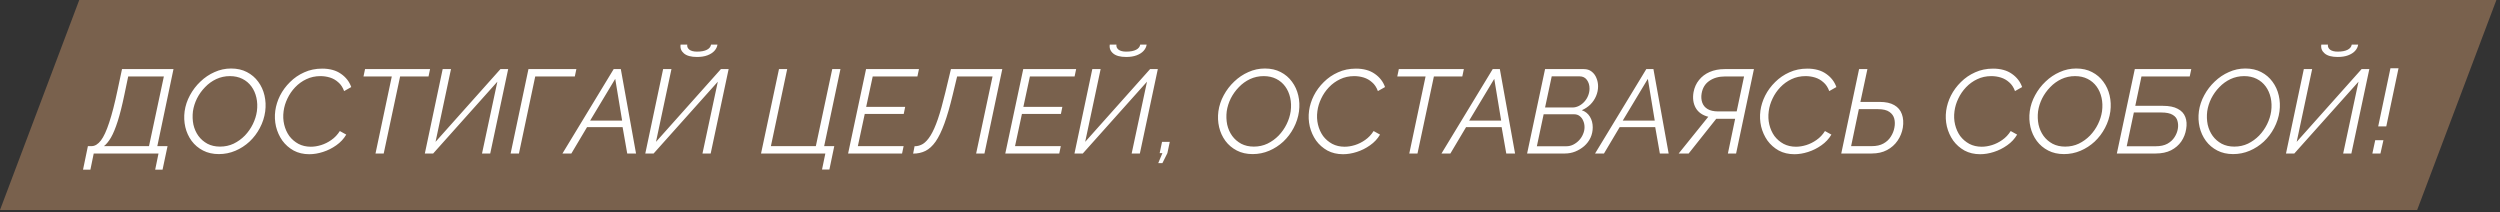<?xml version="1.0" encoding="UTF-8"?> <svg xmlns="http://www.w3.org/2000/svg" width="483" height="41" viewBox="0 0 483 41" fill="none"><rect x="0" y="0" width="483" height="41" fill="#333333" stroke="none"/><path d="M15.311 0H482.304L466.993 40.575H0L15.311 0Z" fill="#79614D"></path><path d="M16.04 32.78L16.982 28.232H17.739C18.352 28.217 18.934 27.857 19.485 27.153C20.036 26.433 20.572 25.277 21.093 23.685C21.628 22.093 22.172 19.98 22.723 17.346L23.573 13.35H33.518L30.394 28.232H32.369L31.405 32.78H29.981L30.624 29.656H18.107L17.464 32.78H16.04ZM20.082 28.232H28.787L31.657 14.774H24.767L24.032 18.288C23.604 20.355 23.175 22.062 22.746 23.409C22.317 24.757 21.881 25.813 21.437 26.579C20.993 27.329 20.541 27.88 20.082 28.232ZM42.282 29.771C41.133 29.771 40.115 29.541 39.227 29.082C38.339 28.623 37.604 28.003 37.023 27.222C36.441 26.426 36.035 25.538 35.805 24.558C35.576 23.562 35.53 22.544 35.667 21.503C35.821 20.416 36.165 19.382 36.701 18.402C37.237 17.407 37.91 16.527 38.722 15.761C39.533 14.98 40.444 14.368 41.455 13.924C42.466 13.465 43.53 13.235 44.648 13.235C45.811 13.235 46.829 13.465 47.702 13.924C48.59 14.383 49.317 15.003 49.884 15.784C50.466 16.565 50.871 17.453 51.101 18.448C51.331 19.428 51.377 20.454 51.239 21.526C51.086 22.644 50.741 23.708 50.205 24.718C49.685 25.714 49.019 26.594 48.207 27.36C47.396 28.11 46.485 28.699 45.474 29.128C44.464 29.557 43.4 29.771 42.282 29.771ZM42.511 28.324C43.461 28.324 44.341 28.133 45.153 27.75C45.964 27.352 46.684 26.831 47.312 26.188C47.939 25.53 48.452 24.795 48.85 23.983C49.248 23.172 49.509 22.345 49.631 21.503C49.754 20.569 49.723 19.696 49.539 18.885C49.356 18.058 49.034 17.331 48.575 16.703C48.115 16.075 47.534 15.585 46.829 15.233C46.125 14.881 45.321 14.705 44.418 14.705C43.484 14.705 42.603 14.896 41.777 15.279C40.965 15.662 40.245 16.182 39.618 16.841C38.99 17.484 38.469 18.211 38.056 19.023C37.658 19.834 37.398 20.661 37.275 21.503C37.168 22.391 37.199 23.248 37.367 24.075C37.551 24.887 37.872 25.614 38.332 26.257C38.791 26.885 39.373 27.39 40.077 27.773C40.781 28.14 41.593 28.324 42.511 28.324ZM59.753 29.794C58.62 29.794 57.61 29.557 56.722 29.082C55.849 28.592 55.121 27.949 54.54 27.153C53.973 26.341 53.568 25.438 53.322 24.443C53.093 23.432 53.047 22.414 53.185 21.388C53.322 20.393 53.629 19.421 54.103 18.471C54.593 17.507 55.236 16.634 56.033 15.853C56.829 15.057 57.747 14.429 58.789 13.97C59.83 13.495 60.978 13.258 62.234 13.258C63.719 13.258 64.936 13.595 65.885 14.268C66.835 14.927 67.493 15.777 67.861 16.818L66.483 17.599C66.222 16.879 65.847 16.312 65.357 15.899C64.882 15.47 64.347 15.164 63.749 14.98C63.152 14.797 62.54 14.705 61.912 14.705C60.917 14.705 60.006 14.904 59.179 15.302C58.367 15.685 57.648 16.205 57.02 16.864C56.408 17.507 55.91 18.234 55.527 19.046C55.145 19.842 54.9 20.653 54.792 21.48C54.67 22.383 54.708 23.248 54.907 24.075C55.106 24.902 55.435 25.637 55.895 26.28C56.369 26.908 56.959 27.413 57.663 27.796C58.367 28.163 59.164 28.347 60.052 28.347C60.695 28.347 61.361 28.24 62.05 28.026C62.739 27.811 63.397 27.482 64.025 27.038C64.668 26.594 65.212 26.02 65.656 25.316L66.896 26.005C66.421 26.816 65.778 27.505 64.967 28.072C64.171 28.638 63.313 29.067 62.394 29.358C61.491 29.649 60.611 29.794 59.753 29.794ZM75.693 14.774H70.227L70.526 13.35H83.089L82.79 14.774H77.301L74.132 29.656H72.547L75.693 14.774ZM82.079 29.656L85.524 13.35H87.132L84.146 27.405L96.686 13.35H98.179L94.711 29.656H93.126L96.089 15.784L83.687 29.656H82.079ZM98.652 29.656L102.097 13.35H111.353L111.054 14.774H103.406L100.26 29.656H98.652ZM118.563 13.35H119.941L122.881 29.656H121.181L120.286 24.558H113.419L110.387 29.656H108.665L118.563 13.35ZM120.194 23.294L118.862 15.233L114.016 23.294H120.194ZM124.671 29.656L128.116 13.35H129.724L126.738 27.405L139.278 13.35H140.771L137.303 29.656H135.718L138.681 15.784L126.278 29.656H124.671ZM134.661 11.007C133.513 11.007 132.671 10.777 132.135 10.318C131.599 9.859 131.385 9.292 131.492 8.619H132.778C132.717 8.986 132.847 9.308 133.169 9.583C133.505 9.844 134.003 9.974 134.661 9.974C135.488 9.974 136.131 9.851 136.591 9.606C137.05 9.361 137.31 9.032 137.371 8.619H138.612C138.55 9.063 138.351 9.468 138.015 9.836C137.693 10.188 137.249 10.471 136.682 10.686C136.116 10.9 135.442 11.007 134.661 11.007ZM158.814 32.757L159.457 29.656H147.032L150.5 13.35H152.085L148.938 28.232H157.62L160.789 13.35H162.374L159.227 28.232H161.18L160.238 32.757H158.814ZM167.322 13.35H177.542L177.243 14.774H168.608L167.344 20.653H174.878L174.602 22.008H167.069L165.737 28.232H174.579L174.28 29.656H163.854L167.322 13.35ZM176.417 29.679L176.693 28.255C177.275 28.255 177.818 28.102 178.323 27.796C178.829 27.474 179.319 26.931 179.793 26.165C180.268 25.4 180.735 24.351 181.194 23.019C181.654 21.671 182.128 19.98 182.618 17.943L183.721 13.35H193.642L190.197 29.656H188.59L191.759 14.774H184.915L184.065 18.311C183.529 20.546 182.993 22.399 182.457 23.869C181.921 25.338 181.355 26.502 180.758 27.36C180.161 28.202 179.51 28.799 178.806 29.151C178.101 29.503 177.305 29.679 176.417 29.679ZM197.69 13.35H207.91L207.611 14.774H198.976L197.713 20.653H205.246L204.97 22.008H197.437L196.105 28.232H204.947L204.649 29.656H194.222L197.69 13.35ZM207.589 29.656L211.034 13.35H212.642L209.656 27.405L222.196 13.35H223.689L220.221 29.656H218.636L221.599 15.784L209.197 29.656H207.589ZM217.58 11.007C216.431 11.007 215.589 10.777 215.053 10.318C214.518 9.859 214.303 9.292 214.41 8.619H215.697C215.635 8.986 215.765 9.308 216.087 9.583C216.424 9.844 216.921 9.974 217.58 9.974C218.407 9.974 219.05 9.851 219.509 9.606C219.968 9.361 220.229 9.032 220.29 8.619H221.53C221.469 9.063 221.27 9.468 220.933 9.836C220.611 10.188 220.167 10.471 219.601 10.686C219.034 10.9 218.361 11.007 217.58 11.007ZM223.772 31.517L224.576 29.587H224.047L224.507 27.405H226L225.54 29.587L224.576 31.517H223.772ZM242.008 29.771C240.86 29.771 239.842 29.541 238.954 29.082C238.066 28.623 237.331 28.003 236.749 27.222C236.167 26.426 235.761 25.538 235.532 24.558C235.302 23.562 235.256 22.544 235.394 21.503C235.547 20.416 235.891 19.382 236.427 18.402C236.963 17.407 237.637 16.527 238.448 15.761C239.26 14.98 240.171 14.368 241.181 13.924C242.192 13.465 243.256 13.235 244.374 13.235C245.538 13.235 246.556 13.465 247.428 13.924C248.317 14.383 249.044 15.003 249.61 15.784C250.192 16.565 250.598 17.453 250.828 18.448C251.057 19.428 251.103 20.454 250.965 21.526C250.812 22.644 250.468 23.708 249.932 24.718C249.411 25.714 248.745 26.594 247.934 27.36C247.122 28.11 246.211 28.699 245.201 29.128C244.19 29.557 243.126 29.771 242.008 29.771ZM242.238 28.324C243.187 28.324 244.068 28.133 244.879 27.75C245.691 27.352 246.41 26.831 247.038 26.188C247.666 25.53 248.179 24.795 248.577 23.983C248.975 23.172 249.235 22.345 249.358 21.503C249.48 20.569 249.45 19.696 249.266 18.885C249.082 18.058 248.761 17.331 248.301 16.703C247.842 16.075 247.26 15.585 246.556 15.233C245.851 14.881 245.048 14.705 244.144 14.705C243.21 14.705 242.33 14.896 241.503 15.279C240.692 15.662 239.972 16.182 239.344 16.841C238.716 17.484 238.196 18.211 237.782 19.023C237.384 19.834 237.124 20.661 237.002 21.503C236.894 22.391 236.925 23.248 237.093 24.075C237.277 24.887 237.599 25.614 238.058 26.257C238.517 26.885 239.099 27.39 239.803 27.773C240.508 28.14 241.319 28.324 242.238 28.324ZM259.48 29.794C258.347 29.794 257.336 29.557 256.448 29.082C255.575 28.592 254.848 27.949 254.266 27.153C253.7 26.341 253.294 25.438 253.049 24.443C252.819 23.432 252.773 22.414 252.911 21.388C253.049 20.393 253.355 19.421 253.83 18.471C254.32 17.507 254.963 16.634 255.759 15.853C256.555 15.057 257.474 14.429 258.515 13.97C259.556 13.495 260.705 13.258 261.96 13.258C263.445 13.258 264.662 13.595 265.612 14.268C266.561 14.927 267.219 15.777 267.587 16.818L266.209 17.599C265.949 16.879 265.573 16.312 265.084 15.899C264.609 15.47 264.073 15.164 263.476 14.98C262.879 14.797 262.266 14.705 261.638 14.705C260.643 14.705 259.732 14.904 258.905 15.302C258.094 15.685 257.374 16.205 256.747 16.864C256.134 17.507 255.636 18.234 255.254 19.046C254.871 19.842 254.626 20.653 254.519 21.48C254.396 22.383 254.435 23.248 254.634 24.075C254.833 24.902 255.162 25.637 255.621 26.28C256.096 26.908 256.685 27.413 257.39 27.796C258.094 28.163 258.89 28.347 259.778 28.347C260.421 28.347 261.087 28.24 261.776 28.026C262.465 27.811 263.124 27.482 263.751 27.038C264.395 26.594 264.938 26.02 265.382 25.316L266.622 26.005C266.148 26.816 265.505 27.505 264.693 28.072C263.897 28.638 263.039 29.067 262.121 29.358C261.217 29.649 260.337 29.794 259.48 29.794ZM275.42 14.774H269.954L270.252 13.35H282.815L282.517 14.774H277.028L273.858 29.656H272.273L275.42 14.774ZM288.392 13.35H289.77L292.71 29.656H291.011L290.115 24.558H283.248L280.216 29.656H278.494L288.392 13.35ZM290.023 23.294L288.691 15.233L283.845 23.294H290.023ZM298.506 13.35H305.993C306.606 13.35 307.111 13.511 307.509 13.832C307.923 14.154 308.229 14.567 308.428 15.072C308.642 15.578 308.749 16.113 308.749 16.68C308.749 17.323 308.619 17.951 308.359 18.563C308.099 19.176 307.731 19.719 307.257 20.194C306.782 20.653 306.231 21.021 305.603 21.296C306.277 21.526 306.797 21.939 307.165 22.537C307.532 23.134 307.716 23.823 307.716 24.604C307.716 25.323 307.57 25.997 307.28 26.625C306.989 27.237 306.583 27.773 306.062 28.232C305.542 28.676 304.96 29.029 304.317 29.289C303.689 29.534 303.031 29.656 302.342 29.656H295.038L298.506 13.35ZM302.64 28.255C303.084 28.255 303.513 28.156 303.926 27.957C304.355 27.742 304.73 27.467 305.052 27.13C305.389 26.778 305.649 26.38 305.833 25.936C306.032 25.492 306.131 25.04 306.131 24.581C306.131 24.121 306.047 23.708 305.879 23.34C305.725 22.958 305.496 22.651 305.19 22.422C304.899 22.192 304.539 22.077 304.11 22.077H298.231L296.922 28.255H302.64ZM303.789 20.768C304.217 20.768 304.631 20.669 305.029 20.47C305.427 20.27 305.779 20.003 306.085 19.666C306.407 19.314 306.652 18.923 306.82 18.494C307.004 18.05 307.096 17.591 307.096 17.116C307.096 16.458 306.927 15.899 306.591 15.44C306.254 14.98 305.787 14.751 305.19 14.751H299.792L298.506 20.768H303.789ZM318.065 13.35H319.443L322.383 29.656H320.684L319.788 24.558H312.921L309.889 29.656H308.167L318.065 13.35ZM319.696 23.294L318.364 15.233L313.518 23.294H319.696ZM324.321 29.656L330.04 22.559C328.907 22.269 328.095 21.694 327.605 20.837C327.13 19.98 326.993 18.969 327.192 17.805C327.36 16.902 327.712 16.121 328.248 15.463C328.784 14.789 329.473 14.268 330.315 13.901C331.173 13.534 332.137 13.35 333.209 13.35H338.859L335.414 29.656H333.829L335.23 22.95H332.13C332.038 22.95 331.946 22.95 331.854 22.95C331.762 22.95 331.67 22.95 331.578 22.95L326.25 29.656H324.321ZM331.946 21.526H335.529L336.953 14.774H333.232C332.068 14.774 331.073 15.057 330.246 15.623C329.435 16.175 328.937 16.986 328.753 18.058C328.646 18.686 328.685 19.268 328.868 19.803C329.052 20.339 329.396 20.76 329.902 21.067C330.422 21.373 331.104 21.526 331.946 21.526ZM346.682 29.794C345.549 29.794 344.538 29.557 343.65 29.082C342.778 28.592 342.05 27.949 341.468 27.153C340.902 26.341 340.496 25.438 340.251 24.443C340.022 23.432 339.976 22.414 340.113 21.388C340.251 20.393 340.557 19.421 341.032 18.471C341.522 17.507 342.165 16.634 342.961 15.853C343.757 15.057 344.676 14.429 345.717 13.97C346.758 13.495 347.907 13.258 349.162 13.258C350.648 13.258 351.865 13.595 352.814 14.268C353.763 14.927 354.422 15.777 354.789 16.818L353.411 17.599C353.151 16.879 352.776 16.312 352.286 15.899C351.811 15.47 351.275 15.164 350.678 14.98C350.081 14.797 349.469 14.705 348.841 14.705C347.846 14.705 346.935 14.904 346.108 15.302C345.296 15.685 344.577 16.205 343.949 16.864C343.336 17.507 342.839 18.234 342.456 19.046C342.073 19.842 341.828 20.653 341.721 21.48C341.599 22.383 341.637 23.248 341.836 24.075C342.035 24.902 342.364 25.637 342.823 26.28C343.298 26.908 343.888 27.413 344.592 27.796C345.296 28.163 346.092 28.347 346.98 28.347C347.624 28.347 348.29 28.24 348.979 28.026C349.668 27.811 350.326 27.482 350.954 27.038C351.597 26.594 352.14 26.02 352.584 25.316L353.825 26.005C353.35 26.816 352.707 27.505 351.895 28.072C351.099 28.638 350.242 29.067 349.323 29.358C348.42 29.649 347.539 29.794 346.682 29.794ZM355.73 29.656L359.175 13.35H360.783L359.428 19.689H363.148C364.327 19.689 365.269 19.895 365.973 20.309C366.693 20.722 367.183 21.304 367.443 22.054C367.719 22.805 367.78 23.677 367.627 24.672C367.474 25.576 367.137 26.41 366.616 27.176C366.096 27.941 365.414 28.546 364.572 28.99C363.745 29.434 362.758 29.656 361.609 29.656H355.73ZM357.636 28.232H361.632C362.536 28.232 363.286 28.064 363.883 27.727C364.496 27.39 364.97 26.946 365.307 26.395C365.659 25.844 365.889 25.27 365.996 24.672C366.119 24.045 366.111 23.463 365.973 22.927C365.835 22.391 365.521 21.955 365.032 21.618C364.542 21.266 363.807 21.09 362.827 21.09H359.129L357.636 28.232ZM382.568 29.794C381.435 29.794 380.424 29.557 379.536 29.082C378.663 28.592 377.936 27.949 377.354 27.153C376.788 26.341 376.382 25.438 376.137 24.443C375.907 23.432 375.861 22.414 375.999 21.388C376.137 20.393 376.443 19.421 376.918 18.471C377.408 17.507 378.051 16.634 378.847 15.853C379.643 15.057 380.562 14.429 381.603 13.97C382.644 13.495 383.793 13.258 385.048 13.258C386.533 13.258 387.75 13.595 388.7 14.268C389.649 14.927 390.307 15.777 390.675 16.818L389.297 17.599C389.037 16.879 388.661 16.312 388.172 15.899C387.697 15.47 387.161 15.164 386.564 14.98C385.967 14.797 385.354 14.705 384.726 14.705C383.731 14.705 382.82 14.904 381.993 15.302C381.182 15.685 380.462 16.205 379.835 16.864C379.222 17.507 378.724 18.234 378.342 19.046C377.959 19.842 377.714 20.653 377.607 21.48C377.484 22.383 377.523 23.248 377.722 24.075C377.921 24.902 378.25 25.637 378.709 26.28C379.184 26.908 379.773 27.413 380.478 27.796C381.182 28.163 381.978 28.347 382.866 28.347C383.509 28.347 384.175 28.24 384.864 28.026C385.553 27.811 386.212 27.482 386.839 27.038C387.483 26.594 388.026 26.02 388.47 25.316L389.71 26.005C389.236 26.816 388.593 27.505 387.781 28.072C386.985 28.638 386.127 29.067 385.209 29.358C384.305 29.649 383.425 29.794 382.568 29.794ZM398.762 29.771C397.613 29.771 396.595 29.541 395.707 29.082C394.819 28.623 394.084 28.003 393.502 27.222C392.92 26.426 392.515 25.538 392.285 24.558C392.055 23.562 392.009 22.544 392.147 21.503C392.3 20.416 392.645 19.382 393.181 18.402C393.717 17.407 394.39 16.527 395.202 15.761C396.013 14.98 396.924 14.368 397.935 13.924C398.945 13.465 400.009 13.235 401.127 13.235C402.291 13.235 403.309 13.465 404.182 13.924C405.07 14.383 405.797 15.003 406.364 15.784C406.945 16.565 407.351 17.453 407.581 18.448C407.811 19.428 407.856 20.454 407.719 21.526C407.566 22.644 407.221 23.708 406.685 24.718C406.165 25.714 405.499 26.594 404.687 27.36C403.876 28.11 402.965 28.699 401.954 29.128C400.943 29.557 399.879 29.771 398.762 29.771ZM398.991 28.324C399.941 28.324 400.821 28.133 401.632 27.75C402.444 27.352 403.164 26.831 403.791 26.188C404.419 25.53 404.932 24.795 405.33 23.983C405.728 23.172 405.988 22.345 406.111 21.503C406.233 20.569 406.203 19.696 406.019 18.885C405.835 18.058 405.514 17.331 405.054 16.703C404.595 16.075 404.013 15.585 403.309 15.233C402.605 14.881 401.801 14.705 400.897 14.705C399.964 14.705 399.083 14.896 398.256 15.279C397.445 15.662 396.725 16.182 396.097 16.841C395.47 17.484 394.949 18.211 394.536 19.023C394.138 19.834 393.877 20.661 393.755 21.503C393.648 22.391 393.678 23.248 393.847 24.075C394.03 24.887 394.352 25.614 394.811 26.257C395.271 26.885 395.852 27.39 396.557 27.773C397.261 28.14 398.073 28.324 398.991 28.324ZM408.975 29.656L412.443 13.35H423.353L423.054 14.774H413.73L412.535 20.447H417.887C419.081 20.447 420.03 20.638 420.734 21.021C421.454 21.388 421.944 21.916 422.204 22.605C422.465 23.279 422.518 24.06 422.365 24.948C422.227 25.821 421.913 26.617 421.423 27.337C420.933 28.041 420.275 28.607 419.448 29.036C418.621 29.45 417.634 29.656 416.486 29.656H408.975ZM410.882 28.255H416.508C417.397 28.255 418.139 28.095 418.736 27.773C419.333 27.436 419.793 27.015 420.114 26.51C420.451 25.989 420.665 25.453 420.757 24.902C420.849 24.351 420.826 23.838 420.688 23.363C420.566 22.873 420.26 22.483 419.77 22.192C419.28 21.886 418.545 21.733 417.565 21.733H412.26L410.882 28.255ZM431.44 29.771C430.292 29.771 429.273 29.541 428.385 29.082C427.497 28.623 426.762 28.003 426.181 27.222C425.599 26.426 425.193 25.538 424.963 24.558C424.734 23.562 424.688 22.544 424.826 21.503C424.979 20.416 425.323 19.382 425.859 18.402C426.395 17.407 427.069 16.527 427.88 15.761C428.692 14.98 429.603 14.368 430.613 13.924C431.624 13.465 432.688 13.235 433.806 13.235C434.969 13.235 435.987 13.465 436.86 13.924C437.748 14.383 438.476 15.003 439.042 15.784C439.624 16.565 440.03 17.453 440.259 18.448C440.489 19.428 440.535 20.454 440.397 21.526C440.244 22.644 439.899 23.708 439.364 24.718C438.843 25.714 438.177 26.594 437.365 27.36C436.554 28.11 435.643 28.699 434.632 29.128C433.622 29.557 432.558 29.771 431.44 29.771ZM431.67 28.324C432.619 28.324 433.499 28.133 434.311 27.75C435.122 27.352 435.842 26.831 436.47 26.188C437.098 25.53 437.61 24.795 438.009 23.983C438.407 23.172 438.667 22.345 438.789 21.503C438.912 20.569 438.881 19.696 438.698 18.885C438.514 18.058 438.192 17.331 437.733 16.703C437.274 16.075 436.692 15.585 435.987 15.233C435.283 14.881 434.479 14.705 433.576 14.705C432.642 14.705 431.762 14.896 430.935 15.279C430.123 15.662 429.404 16.182 428.776 16.841C428.148 17.484 427.628 18.211 427.214 19.023C426.816 19.834 426.556 20.661 426.433 21.503C426.326 22.391 426.357 23.248 426.525 24.075C426.709 24.887 427.03 25.614 427.49 26.257C427.949 26.885 428.531 27.39 429.235 27.773C429.94 28.14 430.751 28.324 431.67 28.324ZM441.654 29.656L445.099 13.35H446.707L443.721 27.405L456.261 13.35H457.754L454.286 29.656H452.701L455.664 15.784L443.261 29.656H441.654ZM451.644 11.007C450.496 11.007 449.654 10.777 449.118 10.318C448.582 9.859 448.368 9.292 448.475 8.619H449.761C449.7 8.986 449.83 9.308 450.152 9.583C450.488 9.844 450.986 9.974 451.644 9.974C452.471 9.974 453.114 9.851 453.574 9.606C454.033 9.361 454.293 9.032 454.354 8.619H455.595C455.533 9.063 455.334 9.468 454.998 9.836C454.676 10.188 454.232 10.471 453.665 10.686C453.099 10.9 452.425 11.007 451.644 11.007ZM459.467 24.42L461.833 13.189H463.394L461.029 24.42H459.467ZM458.342 29.656L458.893 27.084H460.478L459.903 29.656H458.342Z" fill="white"></path></svg> 